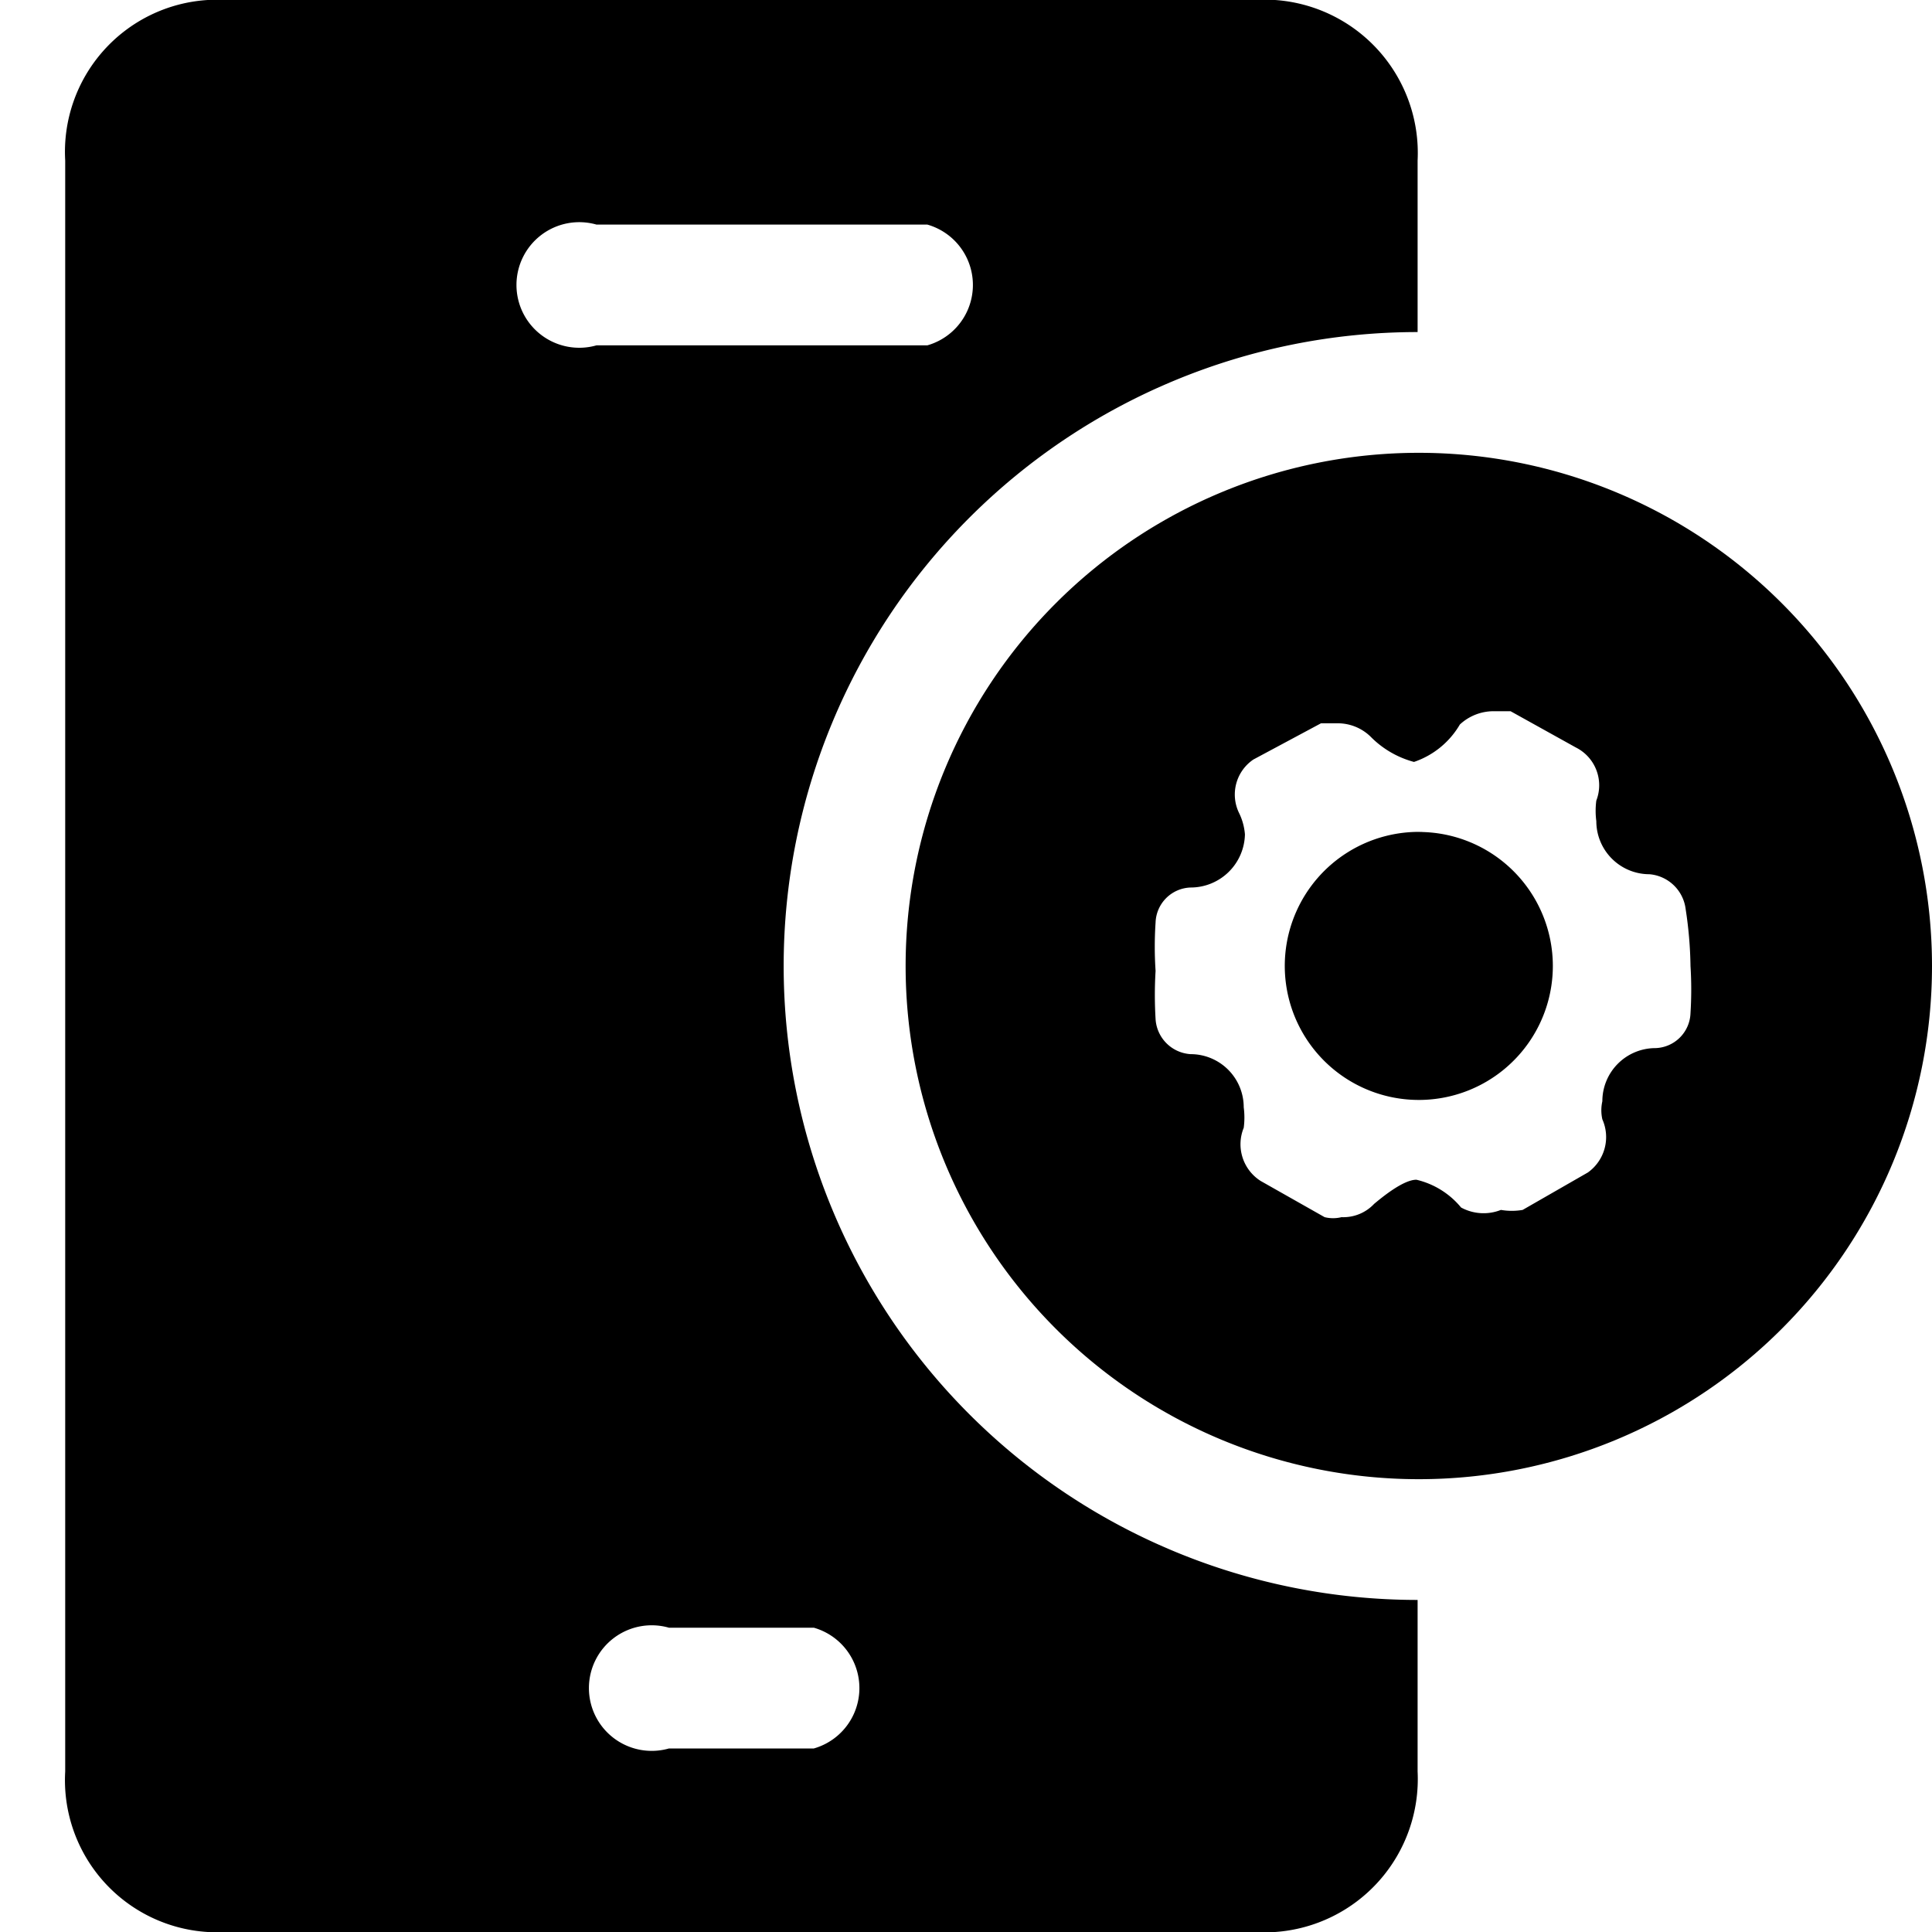 <svg xmlns="http://www.w3.org/2000/svg" viewBox="0 0 16 16"><path d="M11.74 2.75V1.33A1.27 1.27 0 0 0 10.56 0H1.72A1.26 1.26 0 0 0 .54 1.33v13.34A1.26 1.26 0 0 0 1.72 16h8.84a1.27 1.27 0 0 0 1.18-1.33v-1.42a5.25 5.25 0 0 1 0-10.5Zm-5 10.73a.52.52 0 0 1 0 1h-1.2a.52.52 0 1 1 0-1Zm.94-10.62H4.94a.52.52 0 1 1 0-1h2.74a.52.52 0 0 1 0 1Z"/><path d="M11.75 3.75a4.25 4.25 0 0 0 0 8.5 4.25 4.25 0 0 0 0-8.5ZM14 8.39a.3.3 0 0 1-.29.29.44.44 0 0 0-.44.44.34.34 0 0 0 0 .15.36.36 0 0 1-.12.44l-.54.31a.53.53 0 0 1-.18 0 .39.39 0 0 1-.33-.02.68.68 0 0 0-.37-.23c-.11 0-.29.15-.35.2a.35.35 0 0 1-.27.11.29.29 0 0 1-.14 0l-.53-.3a.36.36 0 0 1-.14-.44.65.65 0 0 0 0-.17.44.44 0 0 0-.44-.44.31.31 0 0 1-.29-.29 3.35 3.35 0 0 1 0-.4 3 3 0 0 1 0-.4.3.3 0 0 1 .29-.29.45.45 0 0 0 .45-.44.49.49 0 0 0-.05-.18.35.35 0 0 1 .12-.44l.56-.3h.14a.39.39 0 0 1 .27.11.79.79 0 0 0 .36.21.7.7 0 0 0 .38-.31.41.41 0 0 1 .28-.11h.14l.54.3a.35.35 0 0 1 .17.44.65.65 0 0 0 0 .17.44.44 0 0 0 .44.44.33.33 0 0 1 .3.29A3.35 3.35 0 0 1 14 8a3.13 3.13 0 0 1 0 .39Zm-2.21-1.5A1.11 1.11 0 1 0 12.86 8a1.11 1.11 0 0 0-1.11-1.11Z"/></svg>